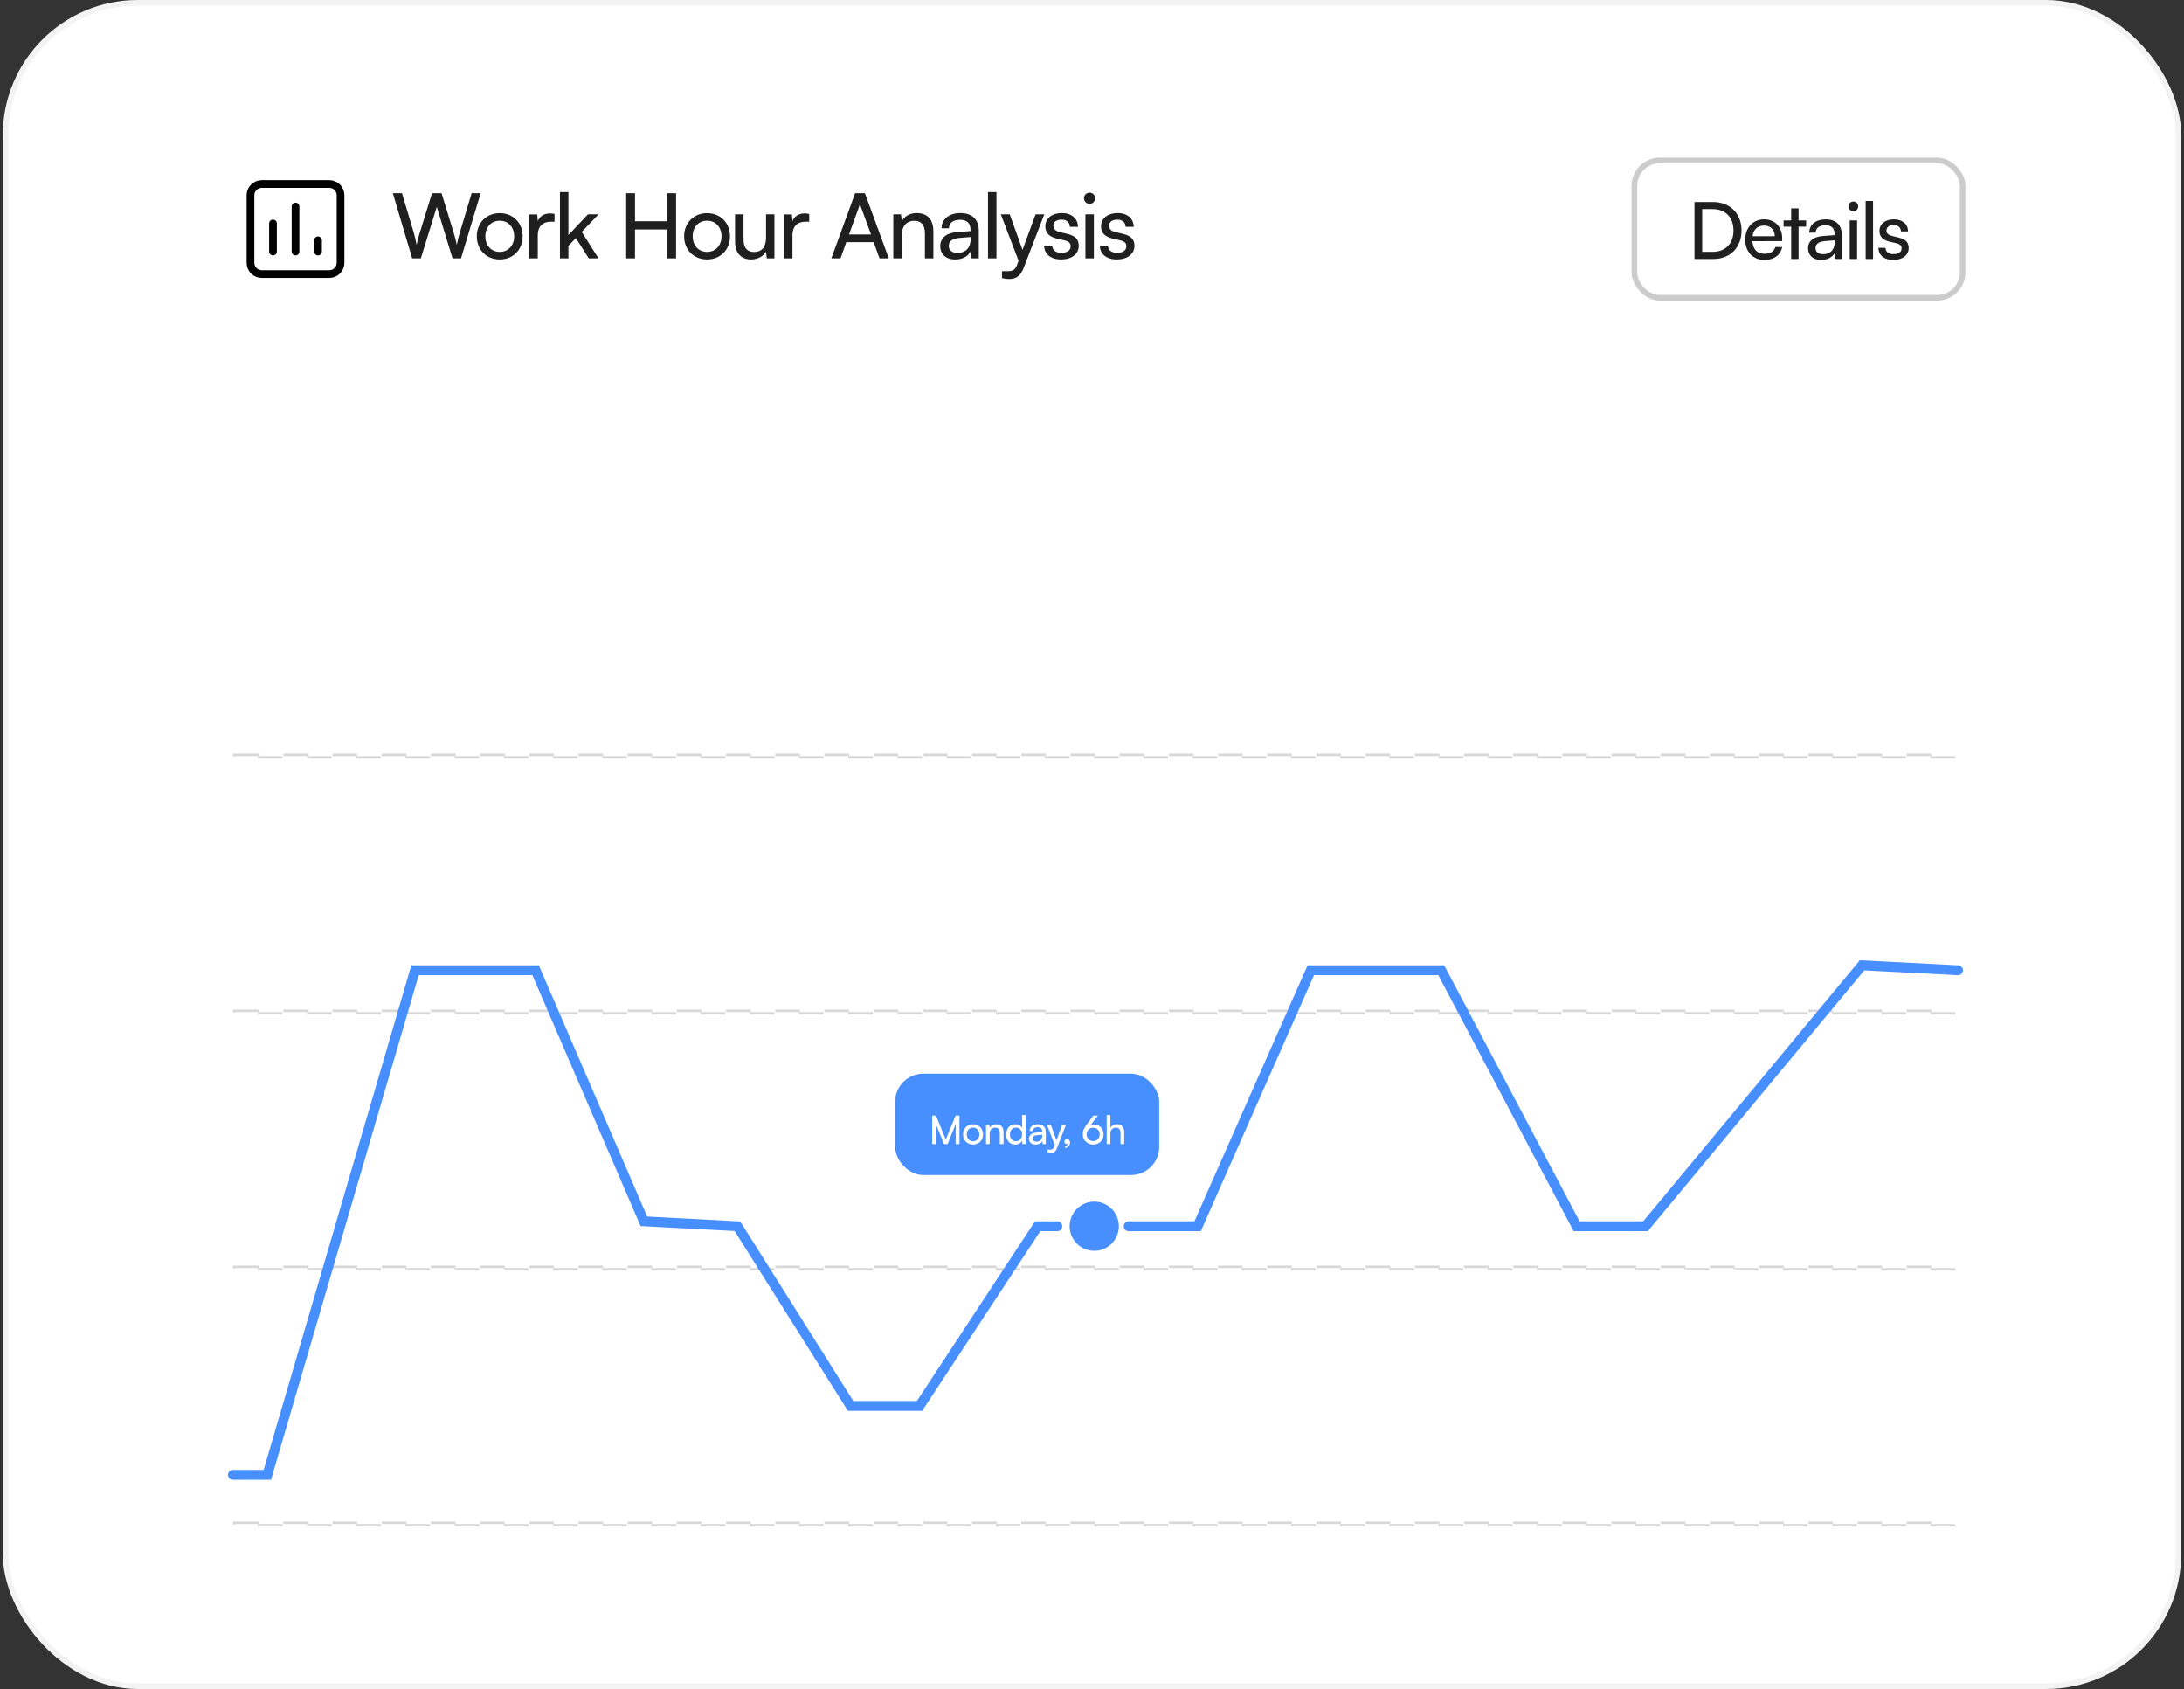 <svg xmlns="http://www.w3.org/2000/svg" width="388" height="300" viewBox="0 0 388 300" fill="none"><rect x="0" y="0" width="388" height="300" fill="#333333" stroke="none"/><g clip-path="url(#clip0_14335_122)"><rect x="0.5" width="387" height="300" rx="24" fill="white"></rect><g clip-path="url(#clip1_14335_122)"><g clip-path="url(#clip2_14335_122)"><g clip-path="url(#clip3_14335_122)"><g clip-path="url(#clip4_14335_122)"><path d="M48.5 44.68V39.68M52.5 44.68V36.68M56.5 44.68V42.68M58.5 32.68H46.5C45.97 32.68 45.461 32.891 45.086 33.266C44.711 33.641 44.5 34.15 44.5 34.68V46.68C44.5 47.21 44.711 47.719 45.086 48.094C45.461 48.469 45.97 48.68 46.5 48.68H58.5C59.03 48.68 59.539 48.469 59.914 48.094C60.289 47.719 60.5 47.21 60.5 46.68V34.68C60.5 34.15 60.289 33.641 59.914 33.266C59.539 32.891 59.03 32.68 58.5 32.68Z" stroke="black" stroke-width="1.368" stroke-linecap="round" stroke-linejoin="round"></path></g></g><path d="M73.228 45.89L69.788 34.322H71.42L73.532 41.394C73.692 42.002 73.852 42.61 74.012 43.49C74.204 42.562 74.38 42.002 74.556 41.394L76.748 34.322H78.444L80.62 41.394C80.812 42.018 80.972 42.626 81.148 43.49C81.34 42.514 81.5 41.922 81.66 41.41L83.788 34.322H85.388L81.9 45.89H80.396L77.596 36.738L74.764 45.89H73.228ZM84.706 41.97C84.706 39.554 86.434 37.858 88.786 37.858C91.122 37.858 92.85 39.554 92.85 41.97C92.85 44.386 91.122 46.082 88.786 46.082C86.434 46.082 84.706 44.386 84.706 41.97ZM86.226 41.97C86.226 43.602 87.266 44.738 88.786 44.738C90.29 44.738 91.346 43.602 91.346 41.97C91.346 40.338 90.29 39.202 88.786 39.202C87.266 39.202 86.226 40.338 86.226 41.97ZM98.515 38.002V39.378H97.843C96.419 39.378 95.539 40.242 95.539 41.746V45.89H94.035V38.082H95.443L95.539 39.266C95.859 38.45 96.643 37.906 97.715 37.906C97.987 37.906 98.211 37.938 98.515 38.002ZM100.982 45.89H99.478V34.114H100.982V41.746L104.454 38.066H106.342L103.35 41.186L106.326 45.89H104.598L102.31 42.274L100.982 43.666V45.89ZM112.81 45.89H111.242V34.322H112.81V39.298H118.538V34.322H120.106V45.89H118.538V40.754H112.81V45.89ZM121.54 41.97C121.54 39.554 123.268 37.858 125.62 37.858C127.956 37.858 129.684 39.554 129.684 41.97C129.684 44.386 127.956 46.082 125.62 46.082C123.268 46.082 121.54 44.386 121.54 41.97ZM123.06 41.97C123.06 43.602 124.1 44.738 125.62 44.738C127.124 44.738 128.18 43.602 128.18 41.97C128.18 40.338 127.124 39.202 125.62 39.202C124.1 39.202 123.06 40.338 123.06 41.97ZM136.09 38.066H137.578V45.89H136.234L136.074 44.706C135.626 45.522 134.586 46.082 133.434 46.082C131.61 46.082 130.586 44.85 130.586 42.93V38.066H132.09V42.434C132.09 44.114 132.81 44.754 133.962 44.754C135.338 44.754 136.09 43.874 136.09 42.194V38.066ZM143.76 38.002V39.378H143.088C141.664 39.378 140.784 40.242 140.784 41.746V45.89H139.28V38.082H140.688L140.784 39.266C141.104 38.45 141.888 37.906 142.96 37.906C143.232 37.906 143.456 37.938 143.76 38.002ZM149.322 45.89H147.69L151.914 34.322H153.658L157.898 45.89H156.25L155.21 43.01H150.346L149.322 45.89ZM152.586 36.818L150.826 41.65H154.746L152.97 36.818C152.89 36.594 152.81 36.322 152.778 36.146C152.746 36.306 152.666 36.578 152.586 36.818ZM160.203 45.89H158.699V38.066H160.059L160.219 39.266C160.715 38.37 161.707 37.842 162.811 37.842C164.875 37.842 165.819 39.106 165.819 41.106V45.89H164.315V41.442C164.315 39.858 163.579 39.218 162.427 39.218C161.019 39.218 160.203 40.226 160.203 41.746V45.89ZM169.71 46.082C168.03 46.082 167.038 45.138 167.038 43.714C167.038 42.274 168.11 41.378 169.95 41.234L172.414 41.042V40.818C172.414 39.506 171.63 39.042 170.574 39.042C169.31 39.042 168.59 39.602 168.59 40.546H167.278C167.278 38.914 168.622 37.842 170.638 37.842C172.574 37.842 173.886 38.866 173.886 40.978V45.89H172.606L172.446 44.626C172.046 45.522 170.974 46.082 169.71 46.082ZM170.142 44.914C171.566 44.914 172.43 43.986 172.43 42.514V42.098L170.43 42.258C169.102 42.386 168.558 42.898 168.558 43.666C168.558 44.498 169.166 44.914 170.142 44.914ZM177.025 45.89H175.521V34.114H177.025V45.89ZM178.007 49.394V48.162H179.015C179.735 48.162 180.311 48.05 180.679 47.058L180.951 46.306L177.799 38.066H179.383L181.655 44.37L183.975 38.066H185.527L181.831 47.65C181.303 48.994 180.519 49.554 179.319 49.554C178.823 49.554 178.407 49.49 178.007 49.394ZM185.499 43.618H186.939C186.939 44.418 187.547 44.898 188.539 44.898C189.595 44.898 190.203 44.466 190.203 43.746C190.203 43.218 189.947 42.898 189.131 42.69L187.755 42.37C186.363 42.034 185.707 41.346 185.707 40.194C185.707 38.754 186.923 37.842 188.651 37.842C190.363 37.842 191.483 38.802 191.515 40.29H190.075C190.043 39.506 189.515 39.01 188.603 39.01C187.659 39.01 187.131 39.426 187.131 40.146C187.131 40.674 187.515 41.026 188.283 41.218L189.659 41.554C190.987 41.874 191.643 42.482 191.643 43.65C191.643 45.138 190.363 46.082 188.507 46.082C186.667 46.082 185.499 45.106 185.499 43.618ZM193.567 36.21C193.023 36.21 192.575 35.762 192.575 35.218C192.575 34.658 193.023 34.226 193.567 34.226C194.111 34.226 194.559 34.658 194.559 35.218C194.559 35.762 194.111 36.21 193.567 36.21ZM192.831 45.89V38.066H194.335V45.89H192.831ZM195.398 43.618H196.838C196.838 44.418 197.446 44.898 198.438 44.898C199.494 44.898 200.102 44.466 200.102 43.746C200.102 43.218 199.846 42.898 199.03 42.69L197.654 42.37C196.262 42.034 195.606 41.346 195.606 40.194C195.606 38.754 196.822 37.842 198.55 37.842C200.262 37.842 201.382 38.802 201.414 40.29H199.974C199.942 39.506 199.414 39.01 198.502 39.01C197.558 39.01 197.03 39.426 197.03 40.146C197.03 40.674 197.414 41.026 198.182 41.218L199.558 41.554C200.886 41.874 201.542 42.482 201.542 43.65C201.542 45.138 200.262 46.082 198.406 46.082C196.566 46.082 195.398 45.106 195.398 43.618Z" fill="#1F1F1F"></path></g><g clip-path="url(#clip5_14335_122)"><rect x="289.86" y="28" width="59.31" height="25.39" rx="5" fill="white"></rect><path d="M304.382 46H301.036V35.878H304.326C307.35 35.878 309.394 37.922 309.394 40.946C309.394 43.956 307.378 46 304.382 46ZM304.228 37.138H302.408V44.726H304.284C306.538 44.726 307.966 43.27 307.966 40.946C307.966 38.594 306.538 37.138 304.228 37.138ZM313.45 46.168C311.434 46.168 310.048 44.712 310.048 42.584C310.048 40.442 311.406 38.958 313.394 38.958C315.34 38.958 316.614 40.302 316.614 42.332V42.822L311.322 42.836C311.42 44.278 312.176 45.076 313.478 45.076C314.5 45.076 315.172 44.656 315.396 43.872H316.628C316.292 45.342 315.144 46.168 313.45 46.168ZM313.394 40.064C312.246 40.064 311.518 40.75 311.35 41.954H315.298C315.298 40.82 314.556 40.064 313.394 40.064ZM319.527 46H318.211V40.26H316.867V39.154H318.211V37.012H319.527V39.154H320.871V40.26H319.527V46ZM323.552 46.168C322.082 46.168 321.214 45.342 321.214 44.096C321.214 42.836 322.152 42.052 323.762 41.926L325.918 41.758V41.562C325.918 40.414 325.232 40.008 324.308 40.008C323.202 40.008 322.572 40.498 322.572 41.324H321.424C321.424 39.896 322.6 38.958 324.364 38.958C326.058 38.958 327.206 39.854 327.206 41.702V46H326.086L325.946 44.894C325.596 45.678 324.658 46.168 323.552 46.168ZM323.93 45.146C325.176 45.146 325.932 44.334 325.932 43.046V42.682L324.182 42.822C323.02 42.934 322.544 43.382 322.544 44.054C322.544 44.782 323.076 45.146 323.93 45.146ZM329.253 37.53C328.777 37.53 328.385 37.138 328.385 36.662C328.385 36.172 328.777 35.794 329.253 35.794C329.729 35.794 330.121 36.172 330.121 36.662C330.121 37.138 329.729 37.53 329.253 37.53ZM328.609 46V39.154H329.925V46H328.609ZM332.759 46H331.443V35.696H332.759V46ZM333.716 44.012H334.976C334.976 44.712 335.508 45.132 336.376 45.132C337.3 45.132 337.832 44.754 337.832 44.124C337.832 43.662 337.608 43.382 336.894 43.2L335.69 42.92C334.472 42.626 333.898 42.024 333.898 41.016C333.898 39.756 334.962 38.958 336.474 38.958C337.972 38.958 338.952 39.798 338.98 41.1H337.72C337.692 40.414 337.23 39.98 336.432 39.98C335.606 39.98 335.144 40.344 335.144 40.974C335.144 41.436 335.48 41.744 336.152 41.912L337.356 42.206C338.518 42.486 339.092 43.018 339.092 44.04C339.092 45.342 337.972 46.168 336.348 46.168C334.738 46.168 333.716 45.314 333.716 44.012Z" fill="#1F1F1F"></path><rect x="290.36" y="28.5" width="58.31" height="24.39" rx="4.5" stroke="black" stroke-opacity="0.2"></rect></g></g><g clip-path="url(#clip6_14335_122)"><g clip-path="url(#clip7_14335_122)"><g clip-path="url(#clip8_14335_122)"><g clip-path="url(#clip9_14335_122)"><path d="M41.593 134.077H347.203V134.514H41.593V134.077ZM41.593 179.547H347.203V179.984H41.593V179.547ZM41.593 225.016H347.203V225.454H41.593V225.016ZM41.593 270.486H347.203V270.923H41.593V270.486Z" stroke="#D8D8D8" stroke-width="0.437" stroke-dasharray="4.37 4.37"></path><path d="M41.374 261.961H47.495L73.728 172.333H95.151L114.388 216.928L131.002 217.802L151.114 249.719H163.356L184.342 217.802H187.84M200.519 217.802H212.761L232.872 172.333H256.044L280.091 217.802H292.333L330.807 171.458L347.858 172.333" stroke="#478EFF" stroke-width="1.749" stroke-linecap="round"></path><path d="M198.333 217.802C198.333 215.629 196.571 213.867 194.398 213.867C192.225 213.867 190.463 215.629 190.463 217.802C190.463 219.975 192.225 221.737 194.398 221.737C196.571 221.737 198.333 219.975 198.333 217.802Z" fill="#478EFF" stroke="#478EFF" stroke-width="0.874"></path></g></g></g><rect x="159.02" y="190.71" width="46.92" height="18" rx="5" fill="#478EFF"></rect><path d="M166.28 203.21H165.608V198.149H166.28L168.023 202.405L169.766 198.149H170.452V203.21H169.78V201.208C169.78 200.263 169.787 199.92 169.822 199.563L168.345 203.21H167.701L166.231 199.577C166.266 199.822 166.28 200.34 166.28 201.047V203.21ZM171.084 201.495C171.084 200.438 171.84 199.696 172.869 199.696C173.891 199.696 174.647 200.438 174.647 201.495C174.647 202.552 173.891 203.294 172.869 203.294C171.84 203.294 171.084 202.552 171.084 201.495ZM171.749 201.495C171.749 202.209 172.204 202.706 172.869 202.706C173.527 202.706 173.989 202.209 173.989 201.495C173.989 200.781 173.527 200.284 172.869 200.284C172.204 200.284 171.749 200.781 171.749 201.495ZM175.824 203.21H175.166V199.787H175.761L175.831 200.312C176.048 199.92 176.482 199.689 176.965 199.689C177.868 199.689 178.281 200.242 178.281 201.117V203.21H177.623V201.264C177.623 200.571 177.301 200.291 176.797 200.291C176.181 200.291 175.824 200.732 175.824 201.397V203.21ZM180.354 203.294C179.36 203.294 178.758 202.552 178.758 201.509C178.758 200.459 179.367 199.689 180.382 199.689C180.907 199.689 181.348 199.92 181.579 200.34V198.058H182.23V203.21H181.642L181.586 202.587C181.362 203.056 180.9 203.294 180.354 203.294ZM180.487 202.699C181.159 202.699 181.572 202.202 181.572 201.488C181.572 200.788 181.159 200.284 180.487 200.284C179.815 200.284 179.423 200.788 179.423 201.488C179.423 202.195 179.815 202.699 180.487 202.699ZM183.97 203.294C183.235 203.294 182.801 202.881 182.801 202.258C182.801 201.628 183.27 201.236 184.075 201.173L185.153 201.089V200.991C185.153 200.417 184.81 200.214 184.348 200.214C183.795 200.214 183.48 200.459 183.48 200.872H182.906C182.906 200.158 183.494 199.689 184.376 199.689C185.223 199.689 185.797 200.137 185.797 201.061V203.21H185.237L185.167 202.657C184.992 203.049 184.523 203.294 183.97 203.294ZM184.159 202.783C184.782 202.783 185.16 202.377 185.16 201.733V201.551L184.285 201.621C183.704 201.677 183.466 201.901 183.466 202.237C183.466 202.601 183.732 202.783 184.159 202.783ZM186.088 204.743V204.204H186.529C186.844 204.204 187.096 204.155 187.257 203.721L187.376 203.392L185.997 199.787H186.69L187.684 202.545L188.699 199.787H189.378L187.761 203.98C187.53 204.568 187.187 204.813 186.662 204.813C186.445 204.813 186.263 204.785 186.088 204.743ZM190.099 202.937C190.099 203.441 189.721 203.861 189.224 203.924V203.63C189.511 203.581 189.714 203.392 189.714 203.175C189.665 203.203 189.609 203.217 189.525 203.217C189.294 203.217 189.098 203.049 189.098 202.79C189.098 202.51 189.287 202.307 189.567 202.307C189.861 202.307 190.099 202.552 190.099 202.937ZM193.052 199.752L194.235 198.149H195.033L193.766 199.829C193.941 199.759 194.123 199.724 194.298 199.724C195.348 199.724 196.055 200.48 196.055 201.481C196.055 202.538 195.257 203.294 194.214 203.294C193.164 203.294 192.352 202.503 192.352 201.481C192.352 200.879 192.534 200.459 193.052 199.752ZM193.052 201.488C193.052 202.181 193.528 202.678 194.214 202.678C194.886 202.678 195.362 202.181 195.362 201.488C195.362 200.795 194.886 200.305 194.214 200.305C193.528 200.305 193.052 200.795 193.052 201.488ZM197.268 203.203H196.61V198.058H197.268V200.312C197.485 199.941 197.898 199.689 198.43 199.689C199.305 199.689 199.725 200.242 199.725 201.117V203.21H199.067V201.264C199.067 200.571 198.738 200.291 198.248 200.291C197.611 200.291 197.268 200.753 197.268 201.341V203.203Z" fill="white"></path></g><rect x="1" y="0.5" width="386" height="299" rx="23.5" stroke="black" stroke-opacity="0.05"></rect></g><defs><clipPath id="clip0_14335_122"><rect x="0.5" width="387" height="300" rx="24" fill="white"></rect></clipPath><clipPath id="clip1_14335_122"><rect width="308.67" height="25.39" fill="white" transform="translate(40.5 28)"></rect></clipPath><clipPath id="clip2_14335_122"><rect width="161.06" height="24" fill="white" transform="translate(40.5 28.68)"></rect></clipPath><clipPath id="clip3_14335_122"><rect width="24" height="24" fill="white" transform="translate(40.5 28.68)"></rect></clipPath><clipPath id="clip4_14335_122"><rect width="24" height="24" fill="white" transform="translate(40.5 28.68)"></rect></clipPath><clipPath id="clip5_14335_122"><rect x="289.86" y="28" width="59.31" height="25.39" rx="5" fill="white"></rect></clipPath><clipPath id="clip6_14335_122"><rect width="308.67" height="139" fill="white" transform="translate(40.5 133)"></rect></clipPath><clipPath id="clip7_14335_122"><rect width="308.67" height="139" fill="white" transform="translate(40.5 133)"></rect></clipPath><clipPath id="clip8_14335_122"><rect width="308.67" height="139" fill="white" transform="translate(40.5 133)"></rect></clipPath><clipPath id="clip9_14335_122"><rect width="308.67" height="137.284" fill="white" transform="translate(40.5 133.858)"></rect></clipPath></defs></svg>